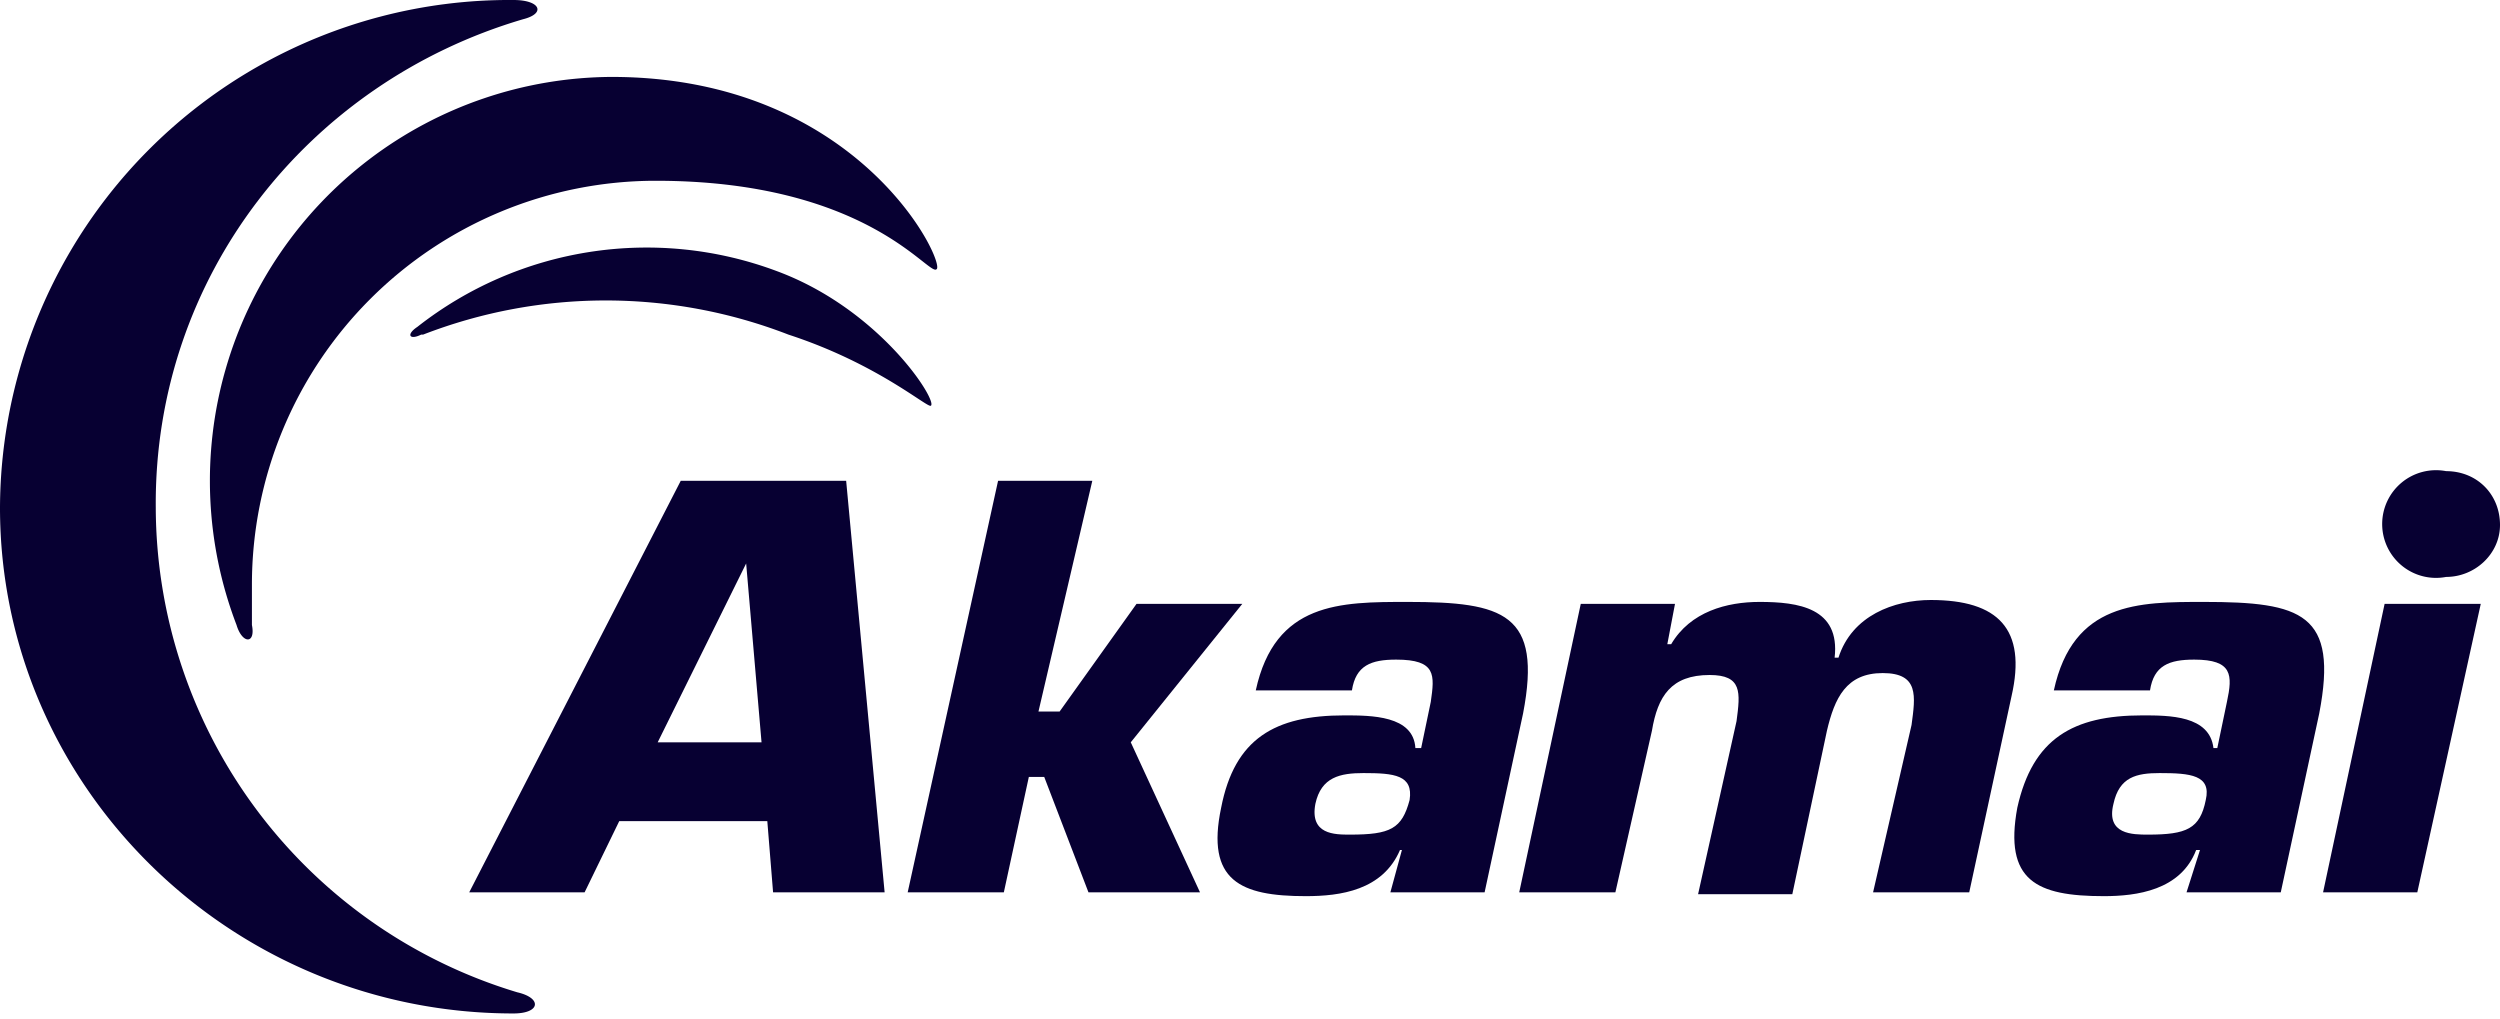 <svg xmlns="http://www.w3.org/2000/svg" width="130" height="53" fill="none" aria-labelledby="field-media-file-title-0--3"><g clip-path="url(#akamaia)"><path fill="#070032" d="M26.9 51.6A26.4 26.4 0 0 1 8.1 26.4C8 14.4 16 4.3 27.2 1c1.2-.3.9-1-.5-1A26.5 26.5 0 0 0 0 26.4c0 14.5 12 26.3 26.7 26.3 1.4 0 1.5-.8.2-1.1Z"/><path fill="#070032" d="M13.1 32.5v-2.1a21 21 0 0 1 21-21c11 0 14.2 5 14.6 4.6.5-.3-4-10-16.9-10a21 21 0 0 0-19.5 28.5c.3 1 1 1 .8 0Z"/><path fill="#070032" d="M22 17.4a26.3 26.3 0 0 1 19 0c4.6 1.5 7.2 3.8 7.4 3.7.4-.2-2.6-5-8-7A19.3 19.3 0 0 0 21.7 17c-.6.4-.4.7.2.4ZM130 27.3c0 1.5-1.3 2.7-2.8 2.7a2.8 2.8 0 1 1 0-5.5c1.6 0 2.8 1.2 2.8 2.8ZM39.9 42.7l.3 3.7H46L44 25h-8.6l-11 21.4h6l1.8-3.7h7.7Zm-.3-4.1h-5.4l4.6-9.3.8 9.3ZM54.1 37h1l4-5.6h5.5l-5.8 7.2 3.6 7.8h-5.8l-2.3-6h-.8l-1.3 6h-5L51.9 25h4.9L54 37Z"/><mask id="akamaib" width="1090" height="1406" x="-896" y="-68" maskUnits="userSpaceOnUse" style="mask-type:luminance"><path fill="#fff" d="M-895.9 1337.1H194V-67.4H-896v1404.5Z"/></mask><g fill="#070032" mask="url(#akamaib)"><path d="M72.3 46.4h4.9l2-9.3c1-5.2-1-5.8-6-5.8-3.5 0-6.9 0-7.9 4.6h5c.2-1.3 1-1.6 2.3-1.6 2.1 0 2 .8 1.8 2.2l-.5 2.4h-.3c-.1-1.7-2.3-1.7-3.7-1.7-3.6 0-5.7 1.2-6.4 4.8-.8 3.8 1 4.6 4.4 4.6 1.8 0 4-.3 4.9-2.4h.1l-.6 2.2Zm-1.4-6.2c1.6 0 2.6.1 2.4 1.4-.4 1.5-1 1.8-3.1 1.8-.8 0-2.1 0-1.8-1.6.3-1.4 1.3-1.6 2.5-1.6ZM87.1 31.4l-.4 2.1h.2c1-1.7 2.9-2.2 4.6-2.2 2 0 4.2.3 3.9 2.9h.2c.7-2.2 2.9-3 4.8-3 3.5 0 5 1.5 4.2 5l-2.2 10.2h-5l2-8.7c.2-1.5.4-2.7-1.5-2.7S95.4 36.3 95 38l-1.8 8.5h-4.9l2-9c.2-1.5.3-2.4-1.4-2.4-2 0-2.7 1.1-3 2.9L84 46.4h-5l3.2-15h4.8ZM113.7 46.4h4.9l2-9.3c1-5.2-.9-5.8-6-5.8-3.4 0-6.8 0-7.8 4.6h5c.2-1.3 1-1.6 2.3-1.6 2 0 2 .8 1.7 2.2l-.5 2.4h-.2c-.2-1.7-2.3-1.7-3.7-1.7-3.6 0-5.7 1.2-6.5 4.8-.7 3.8 1 4.6 4.5 4.6 1.7 0 4-.3 4.8-2.4h.2l-.7 2.2Zm-1.4-6.2c1.6 0 2.7.1 2.4 1.4-.3 1.5-1 1.8-3 1.8-.8 0-2.2 0-1.8-1.6.3-1.4 1.2-1.6 2.4-1.6Z"/></g><path fill="#070032" d="M125.7 46.4h-4.9l3.2-15h5l-3.3 15Z"/></g><defs><clipPath id="akamaia"><path fill="#070032" d="M0 0h130v52.7H0z"/></clipPath></defs></svg>